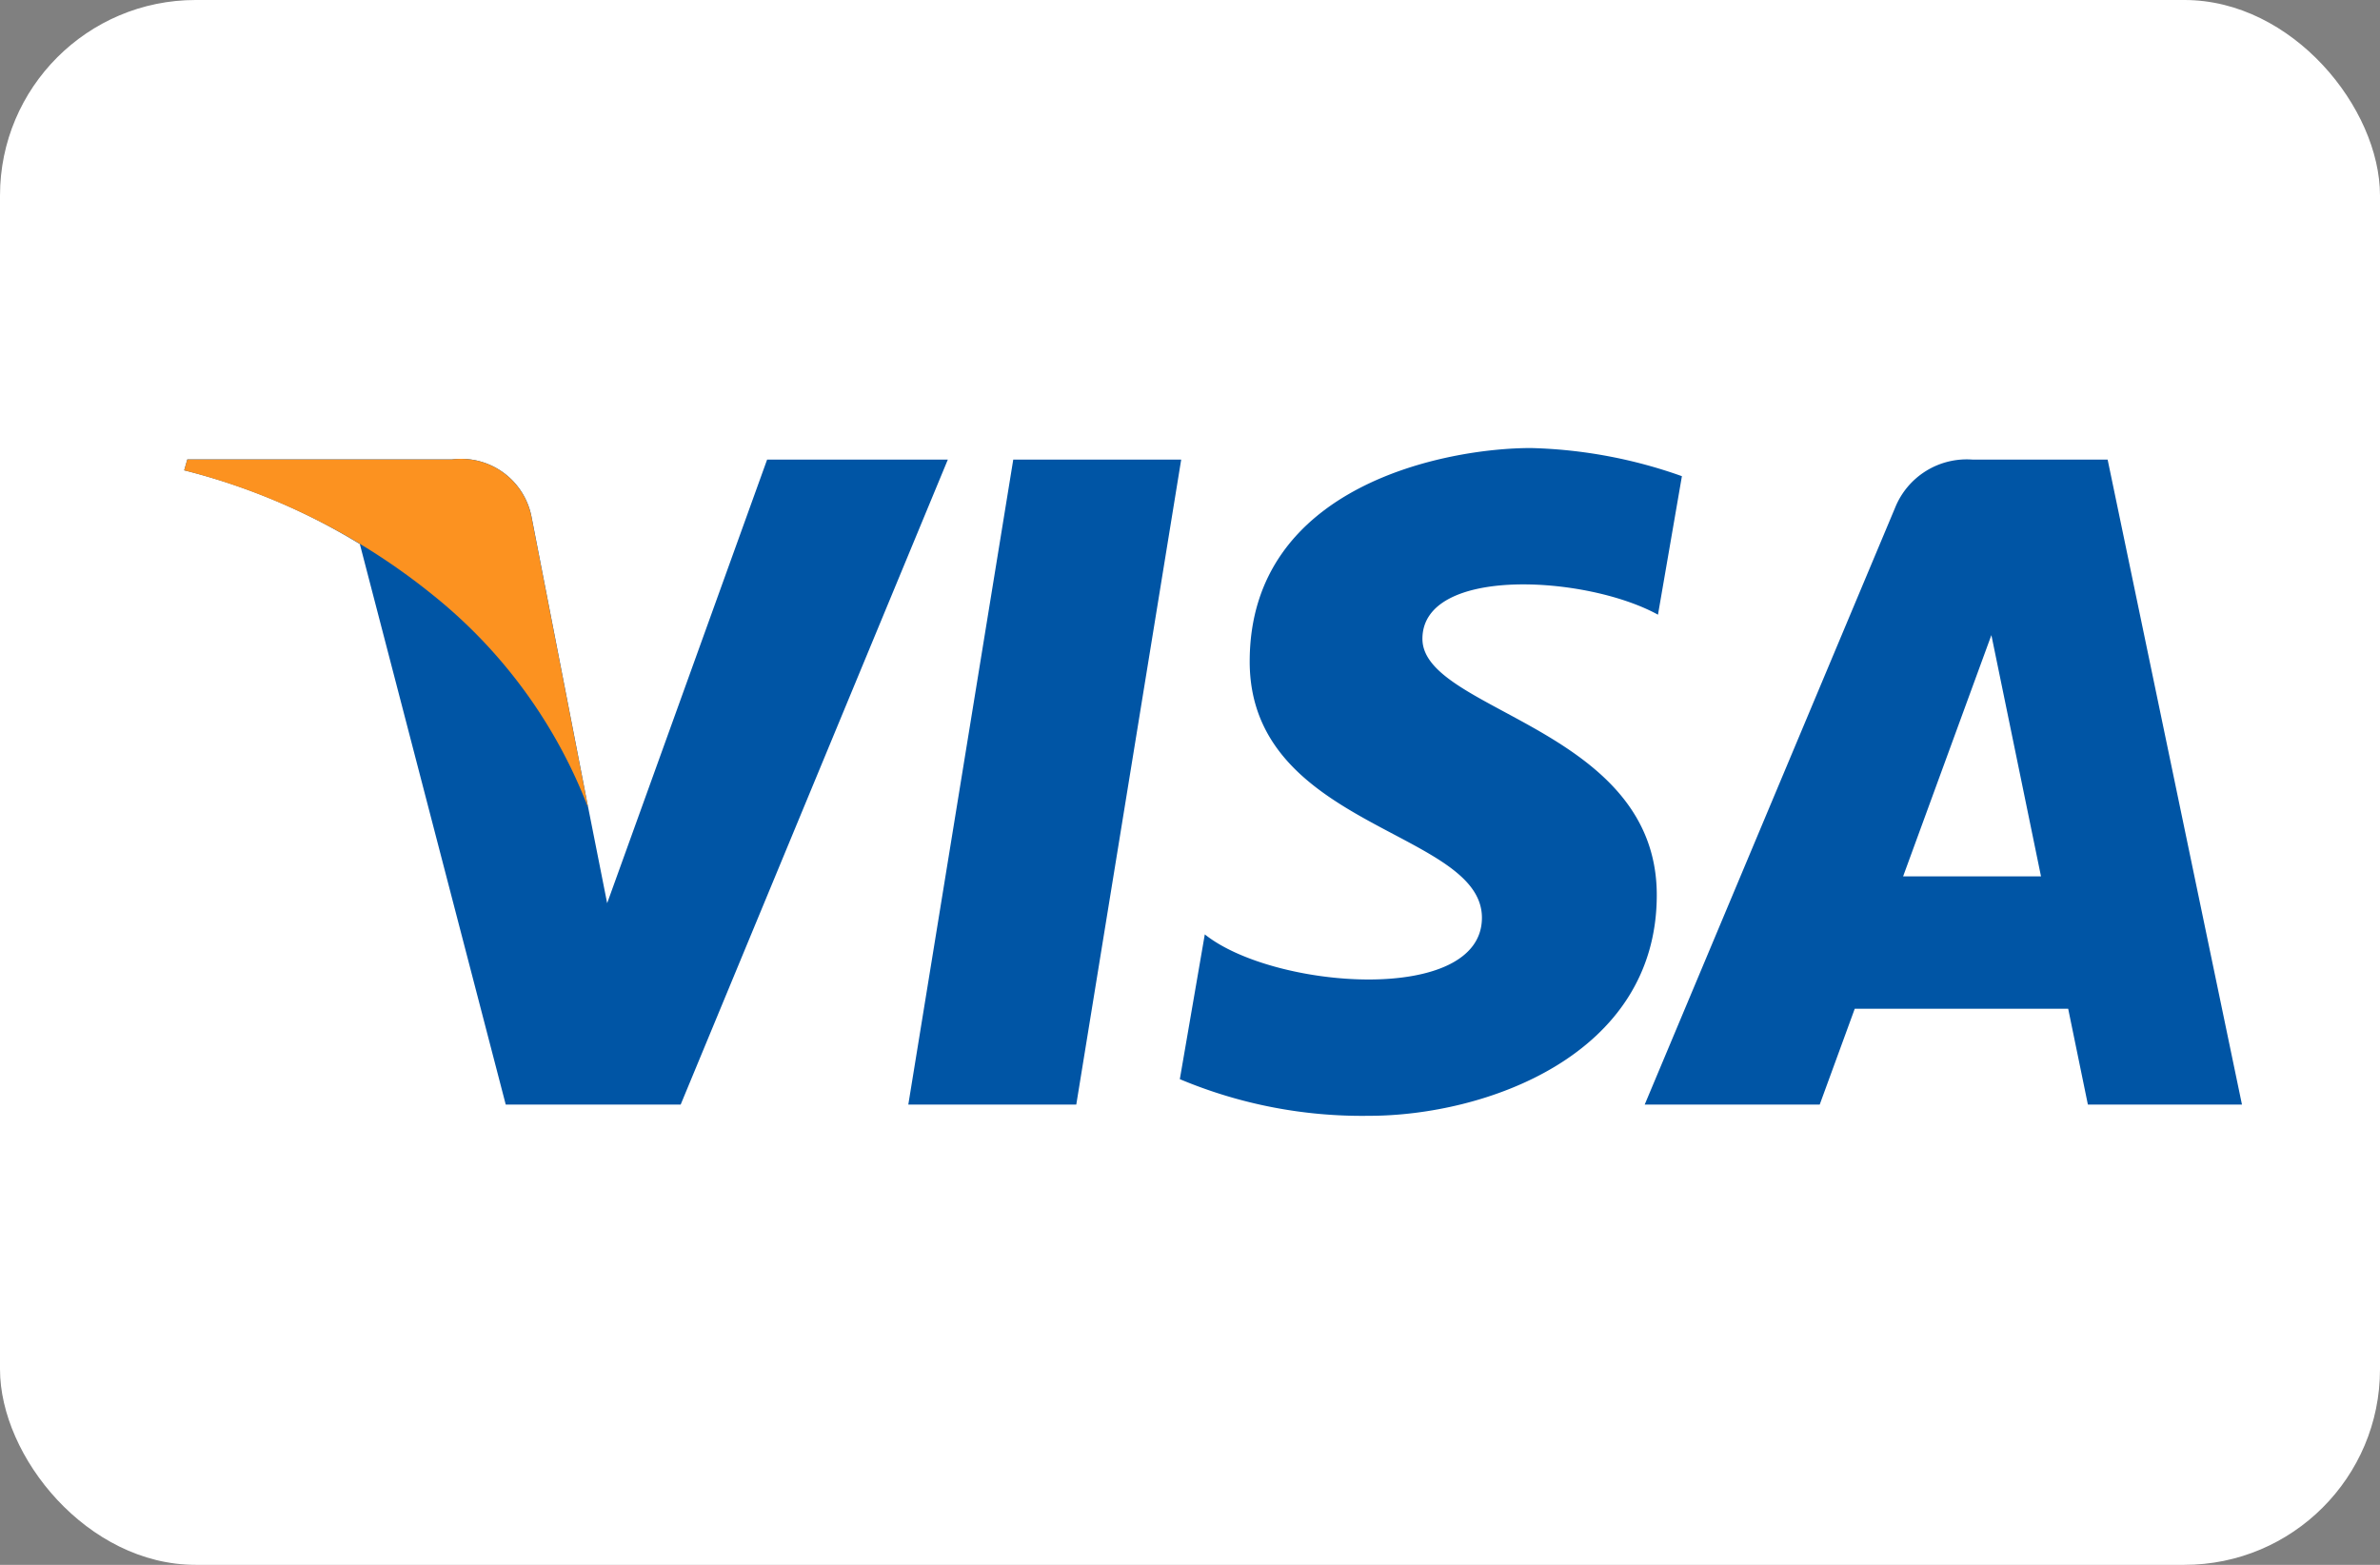 <svg xmlns="http://www.w3.org/2000/svg" width="73" height="48" viewBox="0 0 73 48">
    <rect x="0" y="0" width="73" height="48" fill="#808080" stroke="none"/>
    <defs>
        <style>
            .cls-2{fill:#0055a5}
        </style>
    </defs>
    <g id="Group_2183" data-name="Group 2183" transform="translate(-2.193 -46.37)">
        <g id="Group_1746" data-name="Group 1746" transform="translate(2.193 46.37)">
            <rect id="Rectangle_2085" width="73" height="48" fill="#fff" data-name="Rectangle 2085" rx="6"/>
            <g id="Group_1736" data-name="Group 1736" transform="translate(5.65 13.744)">
                <g id="Group_1735" data-name="Group 1735">
                    <path id="Path_5543" d="M58.352 71.97H53.2l3.219-19.783h5.151z" class="cls-2" data-name="Path 5543" transform="translate(-30.99 -51.833)"/>
                    <path id="Path_5544" d="M29.106 52.187L24.2 65.793l-.581-2.93-1.734-8.9a2.2 2.2 0 0 0-2.443-1.782h-8.12l-.095.334a19.241 19.241 0 0 1 5.387 2.262l4.475 17.193h5.366l8.194-19.783z" class="cls-2" data-name="Path 5544" transform="translate(-11.227 -51.833)"/>
                    <path id="Path_5545" d="M109.474 71.97h4.726l-4.12-19.783h-4.14a2.367 2.367 0 0 0-2.378 1.474L95.881 71.97h5.368l1.074-2.938h6.547zm-5.667-7l2.707-7.4 1.522 7.4z" class="cls-2" data-name="Path 5545" transform="translate(-51.084 -51.833)"/>
                    <path id="Path_5546" d="M83.6 56.629l.734-4.249a14.866 14.866 0 0 0-4.632-.863c-2.556 0-8.625 1.118-8.625 6.549 0 5.111 7.123 5.175 7.123 7.858s-6.389 2.2-8.5.511l-.766 4.441A14.426 14.426 0 0 0 74.746 72c3.514 0 8.817-1.821 8.817-6.773 0-5.144-7.188-5.622-7.188-7.858s5.016-1.954 7.225-.74z" class="cls-2" data-name="Path 5546" transform="translate(-38.396 -51.518)"/>
                </g>
                <path id="Path_5547" fill="#fc9220" d="M23.616 62.864l-1.734-8.9a2.2 2.2 0 0 0-2.443-1.782h-8.117l-.095.334a19.969 19.969 0 0 1 7.644 3.838 15.429 15.429 0 0 1 4.745 6.51z" data-name="Path 5547" transform="translate(-11.227 -51.833)"/>
            </g>
        </g>
    </g>
</svg>

